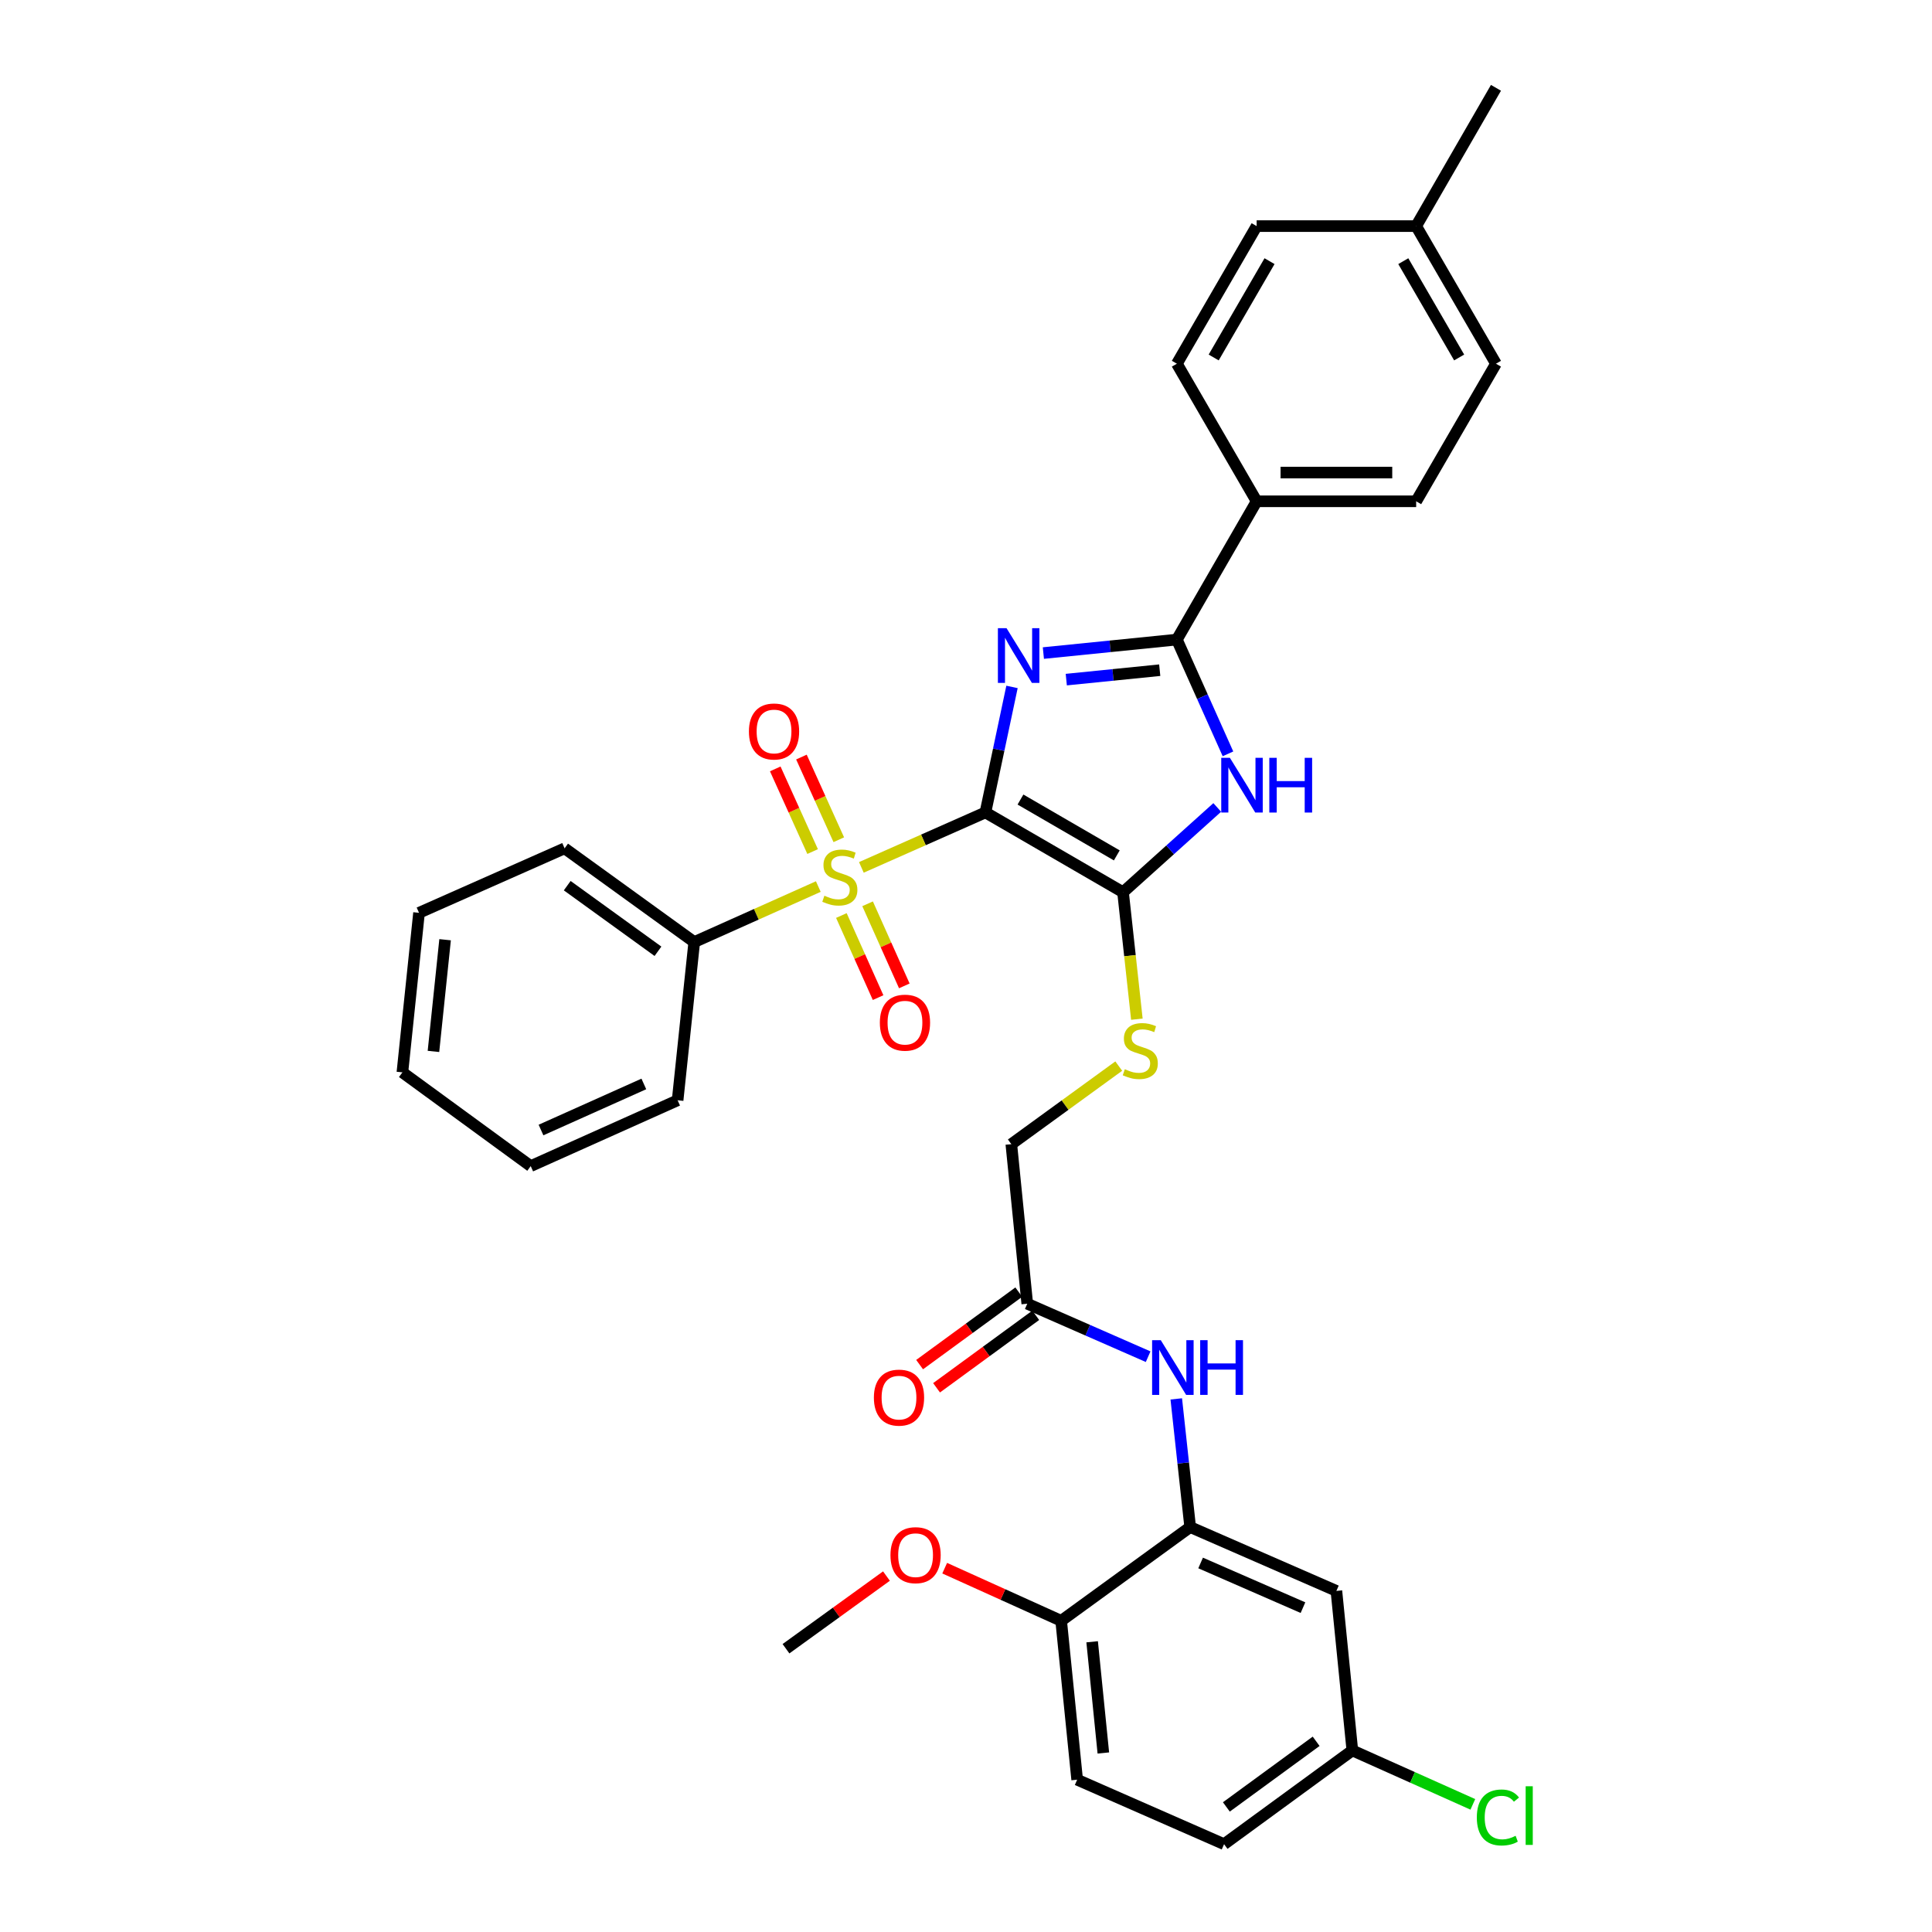<?xml version='1.0' encoding='iso-8859-1'?>
<svg version='1.1' baseProfile='full'
              xmlns='http://www.w3.org/2000/svg'
                      xmlns:rdkit='http://www.rdkit.org/xml'
                      xmlns:xlink='http://www.w3.org/1999/xlink'
                  xml:space='preserve'
width='1000px' height='1000px' viewBox='0 0 1000 1000'>
<!-- END OF HEADER -->
<rect style='opacity:1.0;fill:#FFFFFF;stroke:none' width='1000' height='1000' x='0' y='0'> </rect>
<path class='bond-0' d='M 510.054,420.509 L 516.933,388.03' style='fill:none;fill-rule:evenodd;stroke:#000000;stroke-width:6px;stroke-linecap:butt;stroke-linejoin:miter;stroke-opacity:1' />
<path class='bond-0' d='M 516.933,388.03 L 523.812,355.551' style='fill:none;fill-rule:evenodd;stroke:#0000FF;stroke-width:6px;stroke-linecap:butt;stroke-linejoin:miter;stroke-opacity:1' />
<path class='bond-1' d='M 510.054,420.509 L 477.948,434.734' style='fill:none;fill-rule:evenodd;stroke:#000000;stroke-width:6px;stroke-linecap:butt;stroke-linejoin:miter;stroke-opacity:1' />
<path class='bond-1' d='M 477.948,434.734 L 445.841,448.959' style='fill:none;fill-rule:evenodd;stroke:#CCCC00;stroke-width:6px;stroke-linecap:butt;stroke-linejoin:miter;stroke-opacity:1' />
<path class='bond-2' d='M 510.054,420.509 L 581.277,461.807' style='fill:none;fill-rule:evenodd;stroke:#000000;stroke-width:6px;stroke-linecap:butt;stroke-linejoin:miter;stroke-opacity:1' />
<path class='bond-2' d='M 528.195,413.842 L 578.051,442.751' style='fill:none;fill-rule:evenodd;stroke:#000000;stroke-width:6px;stroke-linecap:butt;stroke-linejoin:miter;stroke-opacity:1' />
<path class='bond-3' d='M 540.048,338.025 L 574.597,334.537' style='fill:none;fill-rule:evenodd;stroke:#0000FF;stroke-width:6px;stroke-linecap:butt;stroke-linejoin:miter;stroke-opacity:1' />
<path class='bond-3' d='M 574.597,334.537 L 609.145,331.049' style='fill:none;fill-rule:evenodd;stroke:#000000;stroke-width:6px;stroke-linecap:butt;stroke-linejoin:miter;stroke-opacity:1' />
<path class='bond-3' d='M 551.906,351.77 L 576.09,349.329' style='fill:none;fill-rule:evenodd;stroke:#0000FF;stroke-width:6px;stroke-linecap:butt;stroke-linejoin:miter;stroke-opacity:1' />
<path class='bond-3' d='M 576.09,349.329 L 600.274,346.887' style='fill:none;fill-rule:evenodd;stroke:#000000;stroke-width:6px;stroke-linecap:butt;stroke-linejoin:miter;stroke-opacity:1' />
<path class='bond-8' d='M 434.158,434.645 L 424.488,413.25' style='fill:none;fill-rule:evenodd;stroke:#CCCC00;stroke-width:6px;stroke-linecap:butt;stroke-linejoin:miter;stroke-opacity:1' />
<path class='bond-8' d='M 424.488,413.25 L 414.817,391.855' style='fill:none;fill-rule:evenodd;stroke:#FF0000;stroke-width:6px;stroke-linecap:butt;stroke-linejoin:miter;stroke-opacity:1' />
<path class='bond-8' d='M 420.61,440.769 L 410.94,419.374' style='fill:none;fill-rule:evenodd;stroke:#CCCC00;stroke-width:6px;stroke-linecap:butt;stroke-linejoin:miter;stroke-opacity:1' />
<path class='bond-8' d='M 410.94,419.374 L 401.27,397.979' style='fill:none;fill-rule:evenodd;stroke:#FF0000;stroke-width:6px;stroke-linecap:butt;stroke-linejoin:miter;stroke-opacity:1' />
<path class='bond-9' d='M 435.495,473.874 L 444.998,495.118' style='fill:none;fill-rule:evenodd;stroke:#CCCC00;stroke-width:6px;stroke-linecap:butt;stroke-linejoin:miter;stroke-opacity:1' />
<path class='bond-9' d='M 444.998,495.118 L 454.502,516.363' style='fill:none;fill-rule:evenodd;stroke:#FF0000;stroke-width:6px;stroke-linecap:butt;stroke-linejoin:miter;stroke-opacity:1' />
<path class='bond-9' d='M 449.066,467.803 L 458.57,489.048' style='fill:none;fill-rule:evenodd;stroke:#CCCC00;stroke-width:6px;stroke-linecap:butt;stroke-linejoin:miter;stroke-opacity:1' />
<path class='bond-9' d='M 458.57,489.048 L 468.073,510.292' style='fill:none;fill-rule:evenodd;stroke:#FF0000;stroke-width:6px;stroke-linecap:butt;stroke-linejoin:miter;stroke-opacity:1' />
<path class='bond-12' d='M 423.557,458.88 L 391.448,473.245' style='fill:none;fill-rule:evenodd;stroke:#CCCC00;stroke-width:6px;stroke-linecap:butt;stroke-linejoin:miter;stroke-opacity:1' />
<path class='bond-12' d='M 391.448,473.245 L 359.34,487.611' style='fill:none;fill-rule:evenodd;stroke:#000000;stroke-width:6px;stroke-linecap:butt;stroke-linejoin:miter;stroke-opacity:1' />
<path class='bond-4' d='M 581.277,461.807 L 605.659,439.871' style='fill:none;fill-rule:evenodd;stroke:#000000;stroke-width:6px;stroke-linecap:butt;stroke-linejoin:miter;stroke-opacity:1' />
<path class='bond-4' d='M 605.659,439.871 L 630.042,417.935' style='fill:none;fill-rule:evenodd;stroke:#0000FF;stroke-width:6px;stroke-linecap:butt;stroke-linejoin:miter;stroke-opacity:1' />
<path class='bond-6' d='M 581.277,461.807 L 584.859,494.669' style='fill:none;fill-rule:evenodd;stroke:#000000;stroke-width:6px;stroke-linecap:butt;stroke-linejoin:miter;stroke-opacity:1' />
<path class='bond-6' d='M 584.859,494.669 L 588.442,527.53' style='fill:none;fill-rule:evenodd;stroke:#CCCC00;stroke-width:6px;stroke-linecap:butt;stroke-linejoin:miter;stroke-opacity:1' />
<path class='bond-10' d='M 609.145,331.049 L 650.435,259.471' style='fill:none;fill-rule:evenodd;stroke:#000000;stroke-width:6px;stroke-linecap:butt;stroke-linejoin:miter;stroke-opacity:1' />
<path class='bond-34' d='M 609.145,331.049 L 622.37,360.617' style='fill:none;fill-rule:evenodd;stroke:#000000;stroke-width:6px;stroke-linecap:butt;stroke-linejoin:miter;stroke-opacity:1' />
<path class='bond-34' d='M 622.37,360.617 L 635.596,390.186' style='fill:none;fill-rule:evenodd;stroke:#0000FF;stroke-width:6px;stroke-linecap:butt;stroke-linejoin:miter;stroke-opacity:1' />
<path class='bond-5' d='M 616.034,790.41 L 612.434,757.238' style='fill:none;fill-rule:evenodd;stroke:#000000;stroke-width:6px;stroke-linecap:butt;stroke-linejoin:miter;stroke-opacity:1' />
<path class='bond-5' d='M 612.434,757.238 L 608.834,724.066' style='fill:none;fill-rule:evenodd;stroke:#0000FF;stroke-width:6px;stroke-linecap:butt;stroke-linejoin:miter;stroke-opacity:1' />
<path class='bond-13' d='M 616.034,790.41 L 691.717,823.448' style='fill:none;fill-rule:evenodd;stroke:#000000;stroke-width:6px;stroke-linecap:butt;stroke-linejoin:miter;stroke-opacity:1' />
<path class='bond-13' d='M 621.438,808.991 L 674.416,832.118' style='fill:none;fill-rule:evenodd;stroke:#000000;stroke-width:6px;stroke-linecap:butt;stroke-linejoin:miter;stroke-opacity:1' />
<path class='bond-14' d='M 616.034,790.41 L 549.254,838.935' style='fill:none;fill-rule:evenodd;stroke:#000000;stroke-width:6px;stroke-linecap:butt;stroke-linejoin:miter;stroke-opacity:1' />
<path class='bond-16' d='M 579.063,551.808 L 551.261,572.014' style='fill:none;fill-rule:evenodd;stroke:#CCCC00;stroke-width:6px;stroke-linecap:butt;stroke-linejoin:miter;stroke-opacity:1' />
<path class='bond-16' d='M 551.261,572.014 L 523.459,592.219' style='fill:none;fill-rule:evenodd;stroke:#000000;stroke-width:6px;stroke-linecap:butt;stroke-linejoin:miter;stroke-opacity:1' />
<path class='bond-7' d='M 594.275,702.221 L 562.993,688.51' style='fill:none;fill-rule:evenodd;stroke:#0000FF;stroke-width:6px;stroke-linecap:butt;stroke-linejoin:miter;stroke-opacity:1' />
<path class='bond-7' d='M 562.993,688.51 L 531.711,674.799' style='fill:none;fill-rule:evenodd;stroke:#000000;stroke-width:6px;stroke-linecap:butt;stroke-linejoin:miter;stroke-opacity:1' />
<path class='bond-17' d='M 650.435,259.471 L 733.007,259.471' style='fill:none;fill-rule:evenodd;stroke:#000000;stroke-width:6px;stroke-linecap:butt;stroke-linejoin:miter;stroke-opacity:1' />
<path class='bond-17' d='M 662.821,244.603 L 720.621,244.603' style='fill:none;fill-rule:evenodd;stroke:#000000;stroke-width:6px;stroke-linecap:butt;stroke-linejoin:miter;stroke-opacity:1' />
<path class='bond-18' d='M 650.435,259.471 L 609.145,188.256' style='fill:none;fill-rule:evenodd;stroke:#000000;stroke-width:6px;stroke-linecap:butt;stroke-linejoin:miter;stroke-opacity:1' />
<path class='bond-11' d='M 531.711,674.799 L 523.459,592.219' style='fill:none;fill-rule:evenodd;stroke:#000000;stroke-width:6px;stroke-linecap:butt;stroke-linejoin:miter;stroke-opacity:1' />
<path class='bond-15' d='M 527.324,668.798 L 501.657,687.558' style='fill:none;fill-rule:evenodd;stroke:#000000;stroke-width:6px;stroke-linecap:butt;stroke-linejoin:miter;stroke-opacity:1' />
<path class='bond-15' d='M 501.657,687.558 L 475.989,706.319' style='fill:none;fill-rule:evenodd;stroke:#FF0000;stroke-width:6px;stroke-linecap:butt;stroke-linejoin:miter;stroke-opacity:1' />
<path class='bond-15' d='M 536.097,680.801 L 510.43,699.561' style='fill:none;fill-rule:evenodd;stroke:#000000;stroke-width:6px;stroke-linecap:butt;stroke-linejoin:miter;stroke-opacity:1' />
<path class='bond-15' d='M 510.43,699.561 L 484.762,718.322' style='fill:none;fill-rule:evenodd;stroke:#FF0000;stroke-width:6px;stroke-linecap:butt;stroke-linejoin:miter;stroke-opacity:1' />
<path class='bond-27' d='M 359.34,487.611 L 292.238,439.093' style='fill:none;fill-rule:evenodd;stroke:#000000;stroke-width:6px;stroke-linecap:butt;stroke-linejoin:miter;stroke-opacity:1' />
<path class='bond-27' d='M 340.563,492.381 L 293.592,458.419' style='fill:none;fill-rule:evenodd;stroke:#000000;stroke-width:6px;stroke-linecap:butt;stroke-linejoin:miter;stroke-opacity:1' />
<path class='bond-28' d='M 359.34,487.611 L 350.733,569.505' style='fill:none;fill-rule:evenodd;stroke:#000000;stroke-width:6px;stroke-linecap:butt;stroke-linejoin:miter;stroke-opacity:1' />
<path class='bond-20' d='M 691.717,823.448 L 699.968,906.02' style='fill:none;fill-rule:evenodd;stroke:#000000;stroke-width:6px;stroke-linecap:butt;stroke-linejoin:miter;stroke-opacity:1' />
<path class='bond-19' d='M 549.254,838.935 L 557.539,921.168' style='fill:none;fill-rule:evenodd;stroke:#000000;stroke-width:6px;stroke-linecap:butt;stroke-linejoin:miter;stroke-opacity:1' />
<path class='bond-19' d='M 565.289,849.78 L 571.088,907.343' style='fill:none;fill-rule:evenodd;stroke:#000000;stroke-width:6px;stroke-linecap:butt;stroke-linejoin:miter;stroke-opacity:1' />
<path class='bond-26' d='M 549.254,838.935 L 519.111,825.309' style='fill:none;fill-rule:evenodd;stroke:#000000;stroke-width:6px;stroke-linecap:butt;stroke-linejoin:miter;stroke-opacity:1' />
<path class='bond-26' d='M 519.111,825.309 L 488.969,811.683' style='fill:none;fill-rule:evenodd;stroke:#FF0000;stroke-width:6px;stroke-linecap:butt;stroke-linejoin:miter;stroke-opacity:1' />
<path class='bond-22' d='M 733.007,259.471 L 774.313,188.256' style='fill:none;fill-rule:evenodd;stroke:#000000;stroke-width:6px;stroke-linecap:butt;stroke-linejoin:miter;stroke-opacity:1' />
<path class='bond-23' d='M 609.145,188.256 L 650.435,117.033' style='fill:none;fill-rule:evenodd;stroke:#000000;stroke-width:6px;stroke-linecap:butt;stroke-linejoin:miter;stroke-opacity:1' />
<path class='bond-23' d='M 628.201,185.029 L 657.104,135.173' style='fill:none;fill-rule:evenodd;stroke:#000000;stroke-width:6px;stroke-linecap:butt;stroke-linejoin:miter;stroke-opacity:1' />
<path class='bond-21' d='M 557.539,921.168 L 633.577,954.545' style='fill:none;fill-rule:evenodd;stroke:#000000;stroke-width:6px;stroke-linecap:butt;stroke-linejoin:miter;stroke-opacity:1' />
<path class='bond-24' d='M 699.968,906.02 L 731.153,919.977' style='fill:none;fill-rule:evenodd;stroke:#000000;stroke-width:6px;stroke-linecap:butt;stroke-linejoin:miter;stroke-opacity:1' />
<path class='bond-24' d='M 731.153,919.977 L 762.337,933.933' style='fill:none;fill-rule:evenodd;stroke:#00CC00;stroke-width:6px;stroke-linecap:butt;stroke-linejoin:miter;stroke-opacity:1' />
<path class='bond-37' d='M 699.968,906.02 L 633.577,954.545' style='fill:none;fill-rule:evenodd;stroke:#000000;stroke-width:6px;stroke-linecap:butt;stroke-linejoin:miter;stroke-opacity:1' />
<path class='bond-37' d='M 681.236,901.296 L 634.763,935.264' style='fill:none;fill-rule:evenodd;stroke:#000000;stroke-width:6px;stroke-linecap:butt;stroke-linejoin:miter;stroke-opacity:1' />
<path class='bond-36' d='M 774.313,188.256 L 733.007,117.033' style='fill:none;fill-rule:evenodd;stroke:#000000;stroke-width:6px;stroke-linecap:butt;stroke-linejoin:miter;stroke-opacity:1' />
<path class='bond-36' d='M 755.256,185.031 L 726.342,135.175' style='fill:none;fill-rule:evenodd;stroke:#000000;stroke-width:6px;stroke-linecap:butt;stroke-linejoin:miter;stroke-opacity:1' />
<path class='bond-25' d='M 650.435,117.033 L 733.007,117.033' style='fill:none;fill-rule:evenodd;stroke:#000000;stroke-width:6px;stroke-linecap:butt;stroke-linejoin:miter;stroke-opacity:1' />
<path class='bond-29' d='M 733.007,117.033 L 774.313,45.455' style='fill:none;fill-rule:evenodd;stroke:#000000;stroke-width:6px;stroke-linecap:butt;stroke-linejoin:miter;stroke-opacity:1' />
<path class='bond-30' d='M 458.832,815.77 L 432.828,834.576' style='fill:none;fill-rule:evenodd;stroke:#FF0000;stroke-width:6px;stroke-linecap:butt;stroke-linejoin:miter;stroke-opacity:1' />
<path class='bond-30' d='M 432.828,834.576 L 406.825,853.381' style='fill:none;fill-rule:evenodd;stroke:#000000;stroke-width:6px;stroke-linecap:butt;stroke-linejoin:miter;stroke-opacity:1' />
<path class='bond-32' d='M 292.238,439.093 L 216.886,472.471' style='fill:none;fill-rule:evenodd;stroke:#000000;stroke-width:6px;stroke-linecap:butt;stroke-linejoin:miter;stroke-opacity:1' />
<path class='bond-31' d='M 350.733,569.505 L 274.695,603.576' style='fill:none;fill-rule:evenodd;stroke:#000000;stroke-width:6px;stroke-linecap:butt;stroke-linejoin:miter;stroke-opacity:1' />
<path class='bond-31' d='M 333.248,561.048 L 280.021,584.898' style='fill:none;fill-rule:evenodd;stroke:#000000;stroke-width:6px;stroke-linecap:butt;stroke-linejoin:miter;stroke-opacity:1' />
<path class='bond-33' d='M 274.695,603.576 L 208.279,555.059' style='fill:none;fill-rule:evenodd;stroke:#000000;stroke-width:6px;stroke-linecap:butt;stroke-linejoin:miter;stroke-opacity:1' />
<path class='bond-35' d='M 216.886,472.471 L 208.279,555.059' style='fill:none;fill-rule:evenodd;stroke:#000000;stroke-width:6px;stroke-linecap:butt;stroke-linejoin:miter;stroke-opacity:1' />
<path class='bond-35' d='M 230.382,486.4 L 224.357,544.212' style='fill:none;fill-rule:evenodd;stroke:#000000;stroke-width:6px;stroke-linecap:butt;stroke-linejoin:miter;stroke-opacity:1' />
<path  class='atom-1' d='M 520.99 325.157
L 530.27 340.157
Q 531.19 341.637, 532.67 344.317
Q 534.15 346.997, 534.23 347.157
L 534.23 325.157
L 537.99 325.157
L 537.99 353.477
L 534.11 353.477
L 524.15 337.077
Q 522.99 335.157, 521.75 332.957
Q 520.55 330.757, 520.19 330.077
L 520.19 353.477
L 516.51 353.477
L 516.51 325.157
L 520.99 325.157
' fill='#0000FF'/>
<path  class='atom-2' d='M 426.701 463.615
Q 427.021 463.735, 428.341 464.295
Q 429.661 464.855, 431.101 465.215
Q 432.581 465.535, 434.021 465.535
Q 436.701 465.535, 438.261 464.255
Q 439.821 462.935, 439.821 460.655
Q 439.821 459.095, 439.021 458.135
Q 438.261 457.175, 437.061 456.655
Q 435.861 456.135, 433.861 455.535
Q 431.341 454.775, 429.821 454.055
Q 428.341 453.335, 427.261 451.815
Q 426.221 450.295, 426.221 447.735
Q 426.221 444.175, 428.621 441.975
Q 431.061 439.775, 435.861 439.775
Q 439.141 439.775, 442.861 441.335
L 441.941 444.415
Q 438.541 443.015, 435.981 443.015
Q 433.221 443.015, 431.701 444.175
Q 430.181 445.295, 430.221 447.255
Q 430.221 448.775, 430.981 449.695
Q 431.781 450.615, 432.901 451.135
Q 434.061 451.655, 435.981 452.255
Q 438.541 453.055, 440.061 453.855
Q 441.581 454.655, 442.661 456.295
Q 443.781 457.895, 443.781 460.655
Q 443.781 464.575, 441.141 466.695
Q 438.541 468.775, 434.181 468.775
Q 431.661 468.775, 429.741 468.215
Q 427.861 467.695, 425.621 466.775
L 426.701 463.615
' fill='#CCCC00'/>
<path  class='atom-5' d='M 636.593 392.25
L 645.873 407.25
Q 646.793 408.73, 648.273 411.41
Q 649.753 414.09, 649.833 414.25
L 649.833 392.25
L 653.593 392.25
L 653.593 420.57
L 649.713 420.57
L 639.753 404.17
Q 638.593 402.25, 637.353 400.05
Q 636.153 397.85, 635.793 397.17
L 635.793 420.57
L 632.113 420.57
L 632.113 392.25
L 636.593 392.25
' fill='#0000FF'/>
<path  class='atom-5' d='M 656.993 392.25
L 660.833 392.25
L 660.833 404.29
L 675.313 404.29
L 675.313 392.25
L 679.153 392.25
L 679.153 420.57
L 675.313 420.57
L 675.313 407.49
L 660.833 407.49
L 660.833 420.57
L 656.993 420.57
L 656.993 392.25
' fill='#0000FF'/>
<path  class='atom-7' d='M 582.206 553.43
Q 582.526 553.55, 583.846 554.11
Q 585.166 554.67, 586.606 555.03
Q 588.086 555.35, 589.526 555.35
Q 592.206 555.35, 593.766 554.07
Q 595.326 552.75, 595.326 550.47
Q 595.326 548.91, 594.526 547.95
Q 593.766 546.99, 592.566 546.47
Q 591.366 545.95, 589.366 545.35
Q 586.846 544.59, 585.326 543.87
Q 583.846 543.15, 582.766 541.63
Q 581.726 540.11, 581.726 537.55
Q 581.726 533.99, 584.126 531.79
Q 586.566 529.59, 591.366 529.59
Q 594.646 529.59, 598.366 531.15
L 597.446 534.23
Q 594.046 532.83, 591.486 532.83
Q 588.726 532.83, 587.206 533.99
Q 585.686 535.11, 585.726 537.07
Q 585.726 538.59, 586.486 539.51
Q 587.286 540.43, 588.406 540.95
Q 589.566 541.47, 591.486 542.07
Q 594.046 542.87, 595.566 543.67
Q 597.086 544.47, 598.166 546.11
Q 599.286 547.71, 599.286 550.47
Q 599.286 554.39, 596.646 556.51
Q 594.046 558.59, 589.686 558.59
Q 587.166 558.59, 585.246 558.03
Q 583.366 557.51, 581.126 556.59
L 582.206 553.43
' fill='#CCCC00'/>
<path  class='atom-8' d='M 600.812 693.669
L 610.092 708.669
Q 611.012 710.149, 612.492 712.829
Q 613.972 715.509, 614.052 715.669
L 614.052 693.669
L 617.812 693.669
L 617.812 721.989
L 613.932 721.989
L 603.972 705.589
Q 602.812 703.669, 601.572 701.469
Q 600.372 699.269, 600.012 698.589
L 600.012 721.989
L 596.332 721.989
L 596.332 693.669
L 600.812 693.669
' fill='#0000FF'/>
<path  class='atom-8' d='M 621.212 693.669
L 625.052 693.669
L 625.052 705.709
L 639.532 705.709
L 639.532 693.669
L 643.372 693.669
L 643.372 721.989
L 639.532 721.989
L 639.532 708.909
L 625.052 708.909
L 625.052 721.989
L 621.212 721.989
L 621.212 693.669
' fill='#0000FF'/>
<path  class='atom-9' d='M 387.638 378.613
Q 387.638 371.813, 390.998 368.013
Q 394.358 364.213, 400.638 364.213
Q 406.918 364.213, 410.278 368.013
Q 413.638 371.813, 413.638 378.613
Q 413.638 385.493, 410.238 389.413
Q 406.838 393.293, 400.638 393.293
Q 394.398 393.293, 390.998 389.413
Q 387.638 385.533, 387.638 378.613
M 400.638 390.093
Q 404.958 390.093, 407.278 387.213
Q 409.638 384.293, 409.638 378.613
Q 409.638 373.053, 407.278 370.253
Q 404.958 367.413, 400.638 367.413
Q 396.318 367.413, 393.958 370.213
Q 391.638 373.013, 391.638 378.613
Q 391.638 384.333, 393.958 387.213
Q 396.318 390.093, 400.638 390.093
' fill='#FF0000'/>
<path  class='atom-10' d='M 455.409 529.327
Q 455.409 522.527, 458.769 518.727
Q 462.129 514.927, 468.409 514.927
Q 474.689 514.927, 478.049 518.727
Q 481.409 522.527, 481.409 529.327
Q 481.409 536.207, 478.009 540.127
Q 474.609 544.007, 468.409 544.007
Q 462.169 544.007, 458.769 540.127
Q 455.409 536.247, 455.409 529.327
M 468.409 540.807
Q 472.729 540.807, 475.049 537.927
Q 477.409 535.007, 477.409 529.327
Q 477.409 523.767, 475.049 520.967
Q 472.729 518.127, 468.409 518.127
Q 464.089 518.127, 461.729 520.927
Q 459.409 523.727, 459.409 529.327
Q 459.409 535.047, 461.729 537.927
Q 464.089 540.807, 468.409 540.807
' fill='#FF0000'/>
<path  class='atom-16' d='M 452.32 723.405
Q 452.32 716.605, 455.68 712.805
Q 459.04 709.005, 465.32 709.005
Q 471.6 709.005, 474.96 712.805
Q 478.32 716.605, 478.32 723.405
Q 478.32 730.285, 474.92 734.205
Q 471.52 738.085, 465.32 738.085
Q 459.08 738.085, 455.68 734.205
Q 452.32 730.325, 452.32 723.405
M 465.32 734.885
Q 469.64 734.885, 471.96 732.005
Q 474.32 729.085, 474.32 723.405
Q 474.32 717.845, 471.96 715.045
Q 469.64 712.205, 465.32 712.205
Q 461 712.205, 458.64 715.005
Q 456.32 717.805, 456.32 723.405
Q 456.32 729.125, 458.64 732.005
Q 461 734.885, 465.32 734.885
' fill='#FF0000'/>
<path  class='atom-25' d='M 764.401 940.724
Q 764.401 933.684, 767.681 930.004
Q 771.001 926.284, 777.281 926.284
Q 783.121 926.284, 786.241 930.404
L 783.601 932.564
Q 781.321 929.564, 777.281 929.564
Q 773.001 929.564, 770.721 932.444
Q 768.481 935.284, 768.481 940.724
Q 768.481 946.324, 770.801 949.204
Q 773.161 952.084, 777.721 952.084
Q 780.841 952.084, 784.481 950.204
L 785.601 953.204
Q 784.121 954.164, 781.881 954.724
Q 779.641 955.284, 777.161 955.284
Q 771.001 955.284, 767.681 951.524
Q 764.401 947.764, 764.401 940.724
' fill='#00CC00'/>
<path  class='atom-25' d='M 789.681 924.564
L 793.361 924.564
L 793.361 954.924
L 789.681 954.924
L 789.681 924.564
' fill='#00CC00'/>
<path  class='atom-27' d='M 460.901 804.952
Q 460.901 798.152, 464.261 794.352
Q 467.621 790.552, 473.901 790.552
Q 480.181 790.552, 483.541 794.352
Q 486.901 798.152, 486.901 804.952
Q 486.901 811.832, 483.501 815.752
Q 480.101 819.632, 473.901 819.632
Q 467.661 819.632, 464.261 815.752
Q 460.901 811.872, 460.901 804.952
M 473.901 816.432
Q 478.221 816.432, 480.541 813.552
Q 482.901 810.632, 482.901 804.952
Q 482.901 799.392, 480.541 796.592
Q 478.221 793.752, 473.901 793.752
Q 469.581 793.752, 467.221 796.552
Q 464.901 799.352, 464.901 804.952
Q 464.901 810.672, 467.221 813.552
Q 469.581 816.432, 473.901 816.432
' fill='#FF0000'/>
</svg>
